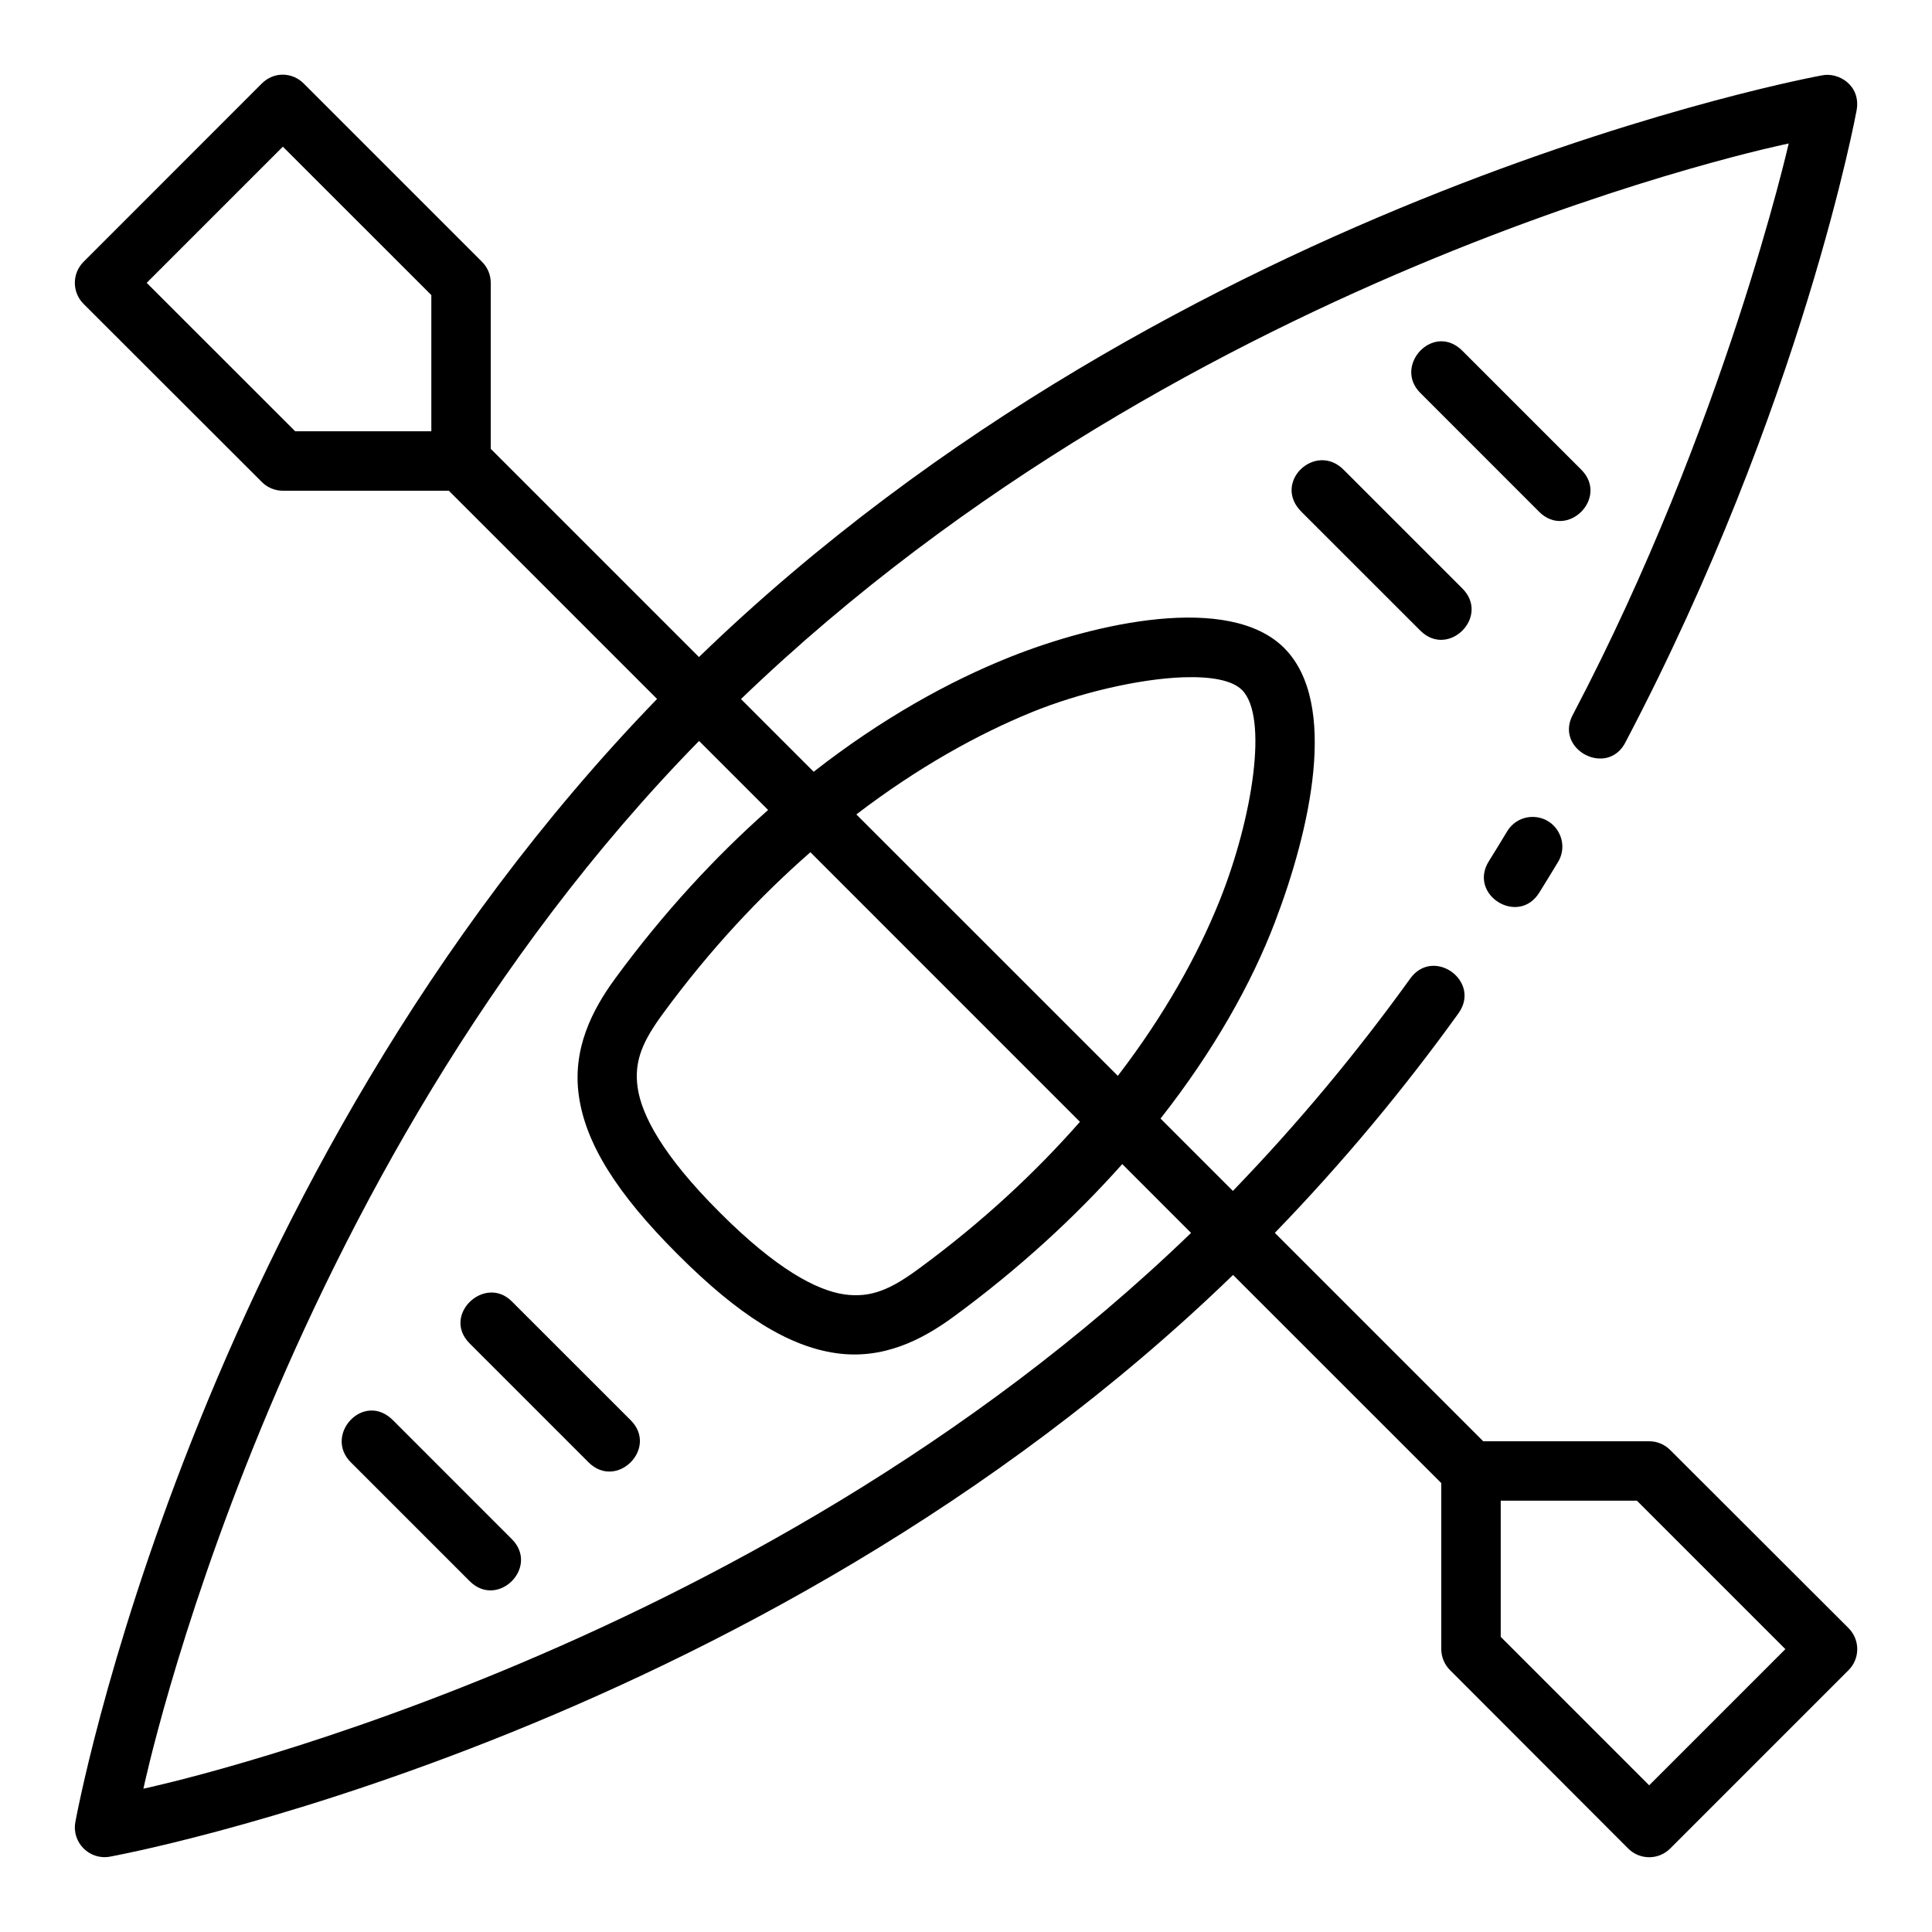 <?xml version="1.0" encoding="UTF-8"?>
<!-- Uploaded to: SVG Repo, www.svgrepo.com, Generator: SVG Repo Mixer Tools -->
<svg fill="#000000" width="800px" height="800px" version="1.1" viewBox="144 144 512 512" xmlns="http://www.w3.org/2000/svg">
 <path d="m213.38 166.13-47.23 47.246c-3.09 3.078-3.09 8.086 0 11.164l47.23 47.188c1.477 1.488 3.484 2.32 5.582 2.32h43.988l55.18 55.18c-123.43 127.48-154.16 297.64-154.16 297.64-0.992 5.418 3.746 10.156 9.164 9.164 0 0 170.16-30.742 297.64-154.16l55.18 55.164v44.004c0 2.094 0.852 4.106 2.336 5.582l47.188 47.246c3.078 3.09 8.07 3.09 11.148 0l47.246-47.246c3.09-3.078 3.09-8.086 0-11.164l-47.246-47.188c-1.477-1.484-3.484-2.32-5.582-2.32h-43.973l-55.227-55.227c18.125-18.723 34.359-38.305 48.66-58.18 6.129-8.527-6.66-17.723-12.793-9.195-13.855 19.25-29.52 38.191-46.984 56.258l-19.172-19.172c14.156-18.023 24.145-35.898 30.305-52.031 9.285-24.316 17.043-58.094 2.445-72.691-14.598-14.598-50.121-6.586-72.707 2.43-16.332 6.519-34.102 16.43-51.969 30.383l-19.266-19.266c119.64-115.14 277.66-147.23 277.66-147.23s-16.898 74.633-57.059 151.11c-5.406 9.445 9.219 17.129 13.93 7.32 46.996-89.496 61.148-167.33 61.148-167.33 1.09-6.57-4.844-10.035-9.148-9.164 0 0-170.18 30.738-297.66 154.16l-55.18-55.18v-43.988c0-2.094-0.836-4.106-2.32-5.582l-47.246-47.246c-3.051-3.051-7.914-3.188-11.102 0zm5.582 16.742 39.344 39.328v36.086h-36.082l-39.348-39.328zm301.43 65.25 31.488 31.504c7.438 7.438 18.602-3.723 11.164-11.164l-31.504-31.504c-7.648-7.648-18.387 3.922-11.148 11.164zm-31.504 31.504 31.504 31.488c7.438 7.438 18.586-3.723 11.148-11.164l-31.488-31.488c-7.438-7.438-18.973 3.356-11.164 11.164zm-31.258 43.863c7.148-0.238 12.863 0.719 15.512 3.367 7.062 7.062 2.797 33.961-5.875 55.672-5.766 14.441-14.617 30.395-27.031 46.586l-69.297-69.281c16.195-12.379 32.129-21.238 46.523-27.105 12.34-5.031 28.242-8.828 40.16-9.242zm-128.37 16.867 18.297 18.297c-13.844 12.27-27.562 26.984-40.496 44.617-6.184 8.43-11.457 18.793-9.641 31.273 1.812 12.461 9.863 25.578 26.137 41.836 0.016 0.016 0.031-0.016 0.062 0 0.016 0.016-0.016 0.059 0 0.059 16.258 16.273 29.391 24.34 41.852 26.152 12.48 1.816 22.828-3.473 31.258-9.656 17.551-12.871 32.344-26.59 44.68-40.438l18.234 18.238c-117.55 113.57-277.64 147.29-277.64 147.29s34.043-162.11 147.26-277.67zm221.11 20.141c-2.875-0.09-5.562 1.418-7.012 3.906-1.566 2.602-3.172 5.219-4.797 7.824-5.559 8.906 7.805 17.242 13.359 8.332 1.668-2.676 3.312-5.367 4.922-8.039 3.207-5.164-0.398-11.855-6.473-12.023zm-191.61 9.348 71.434 71.449c-11.652 13.258-25.727 26.473-42.773 38.977-7.109 5.215-12.438 7.805-19.695 6.75-7.258-1.055-17.914-6.613-33.012-21.738-15.125-15.094-20.668-25.754-21.727-33.012-1.055-7.258 1.52-12.586 6.734-19.695 12.512-17.059 25.758-31.102 39.039-42.727zm-90.297 130.18 31.504 31.504c7.438 7.438 18.602-3.723 11.164-11.164l-31.504-31.488c-7.16-7.156-18.656 3.652-11.164 11.148zm-31.488 31.504 31.488 31.488c7.438 7.438 18.602-3.707 11.164-11.148l-31.488-31.496c-7.773-7.777-18.441 3.883-11.164 11.164zm304.73 10.164h36.086l39.344 39.344-36.086 36.086-39.344-39.344z"/>
</svg>